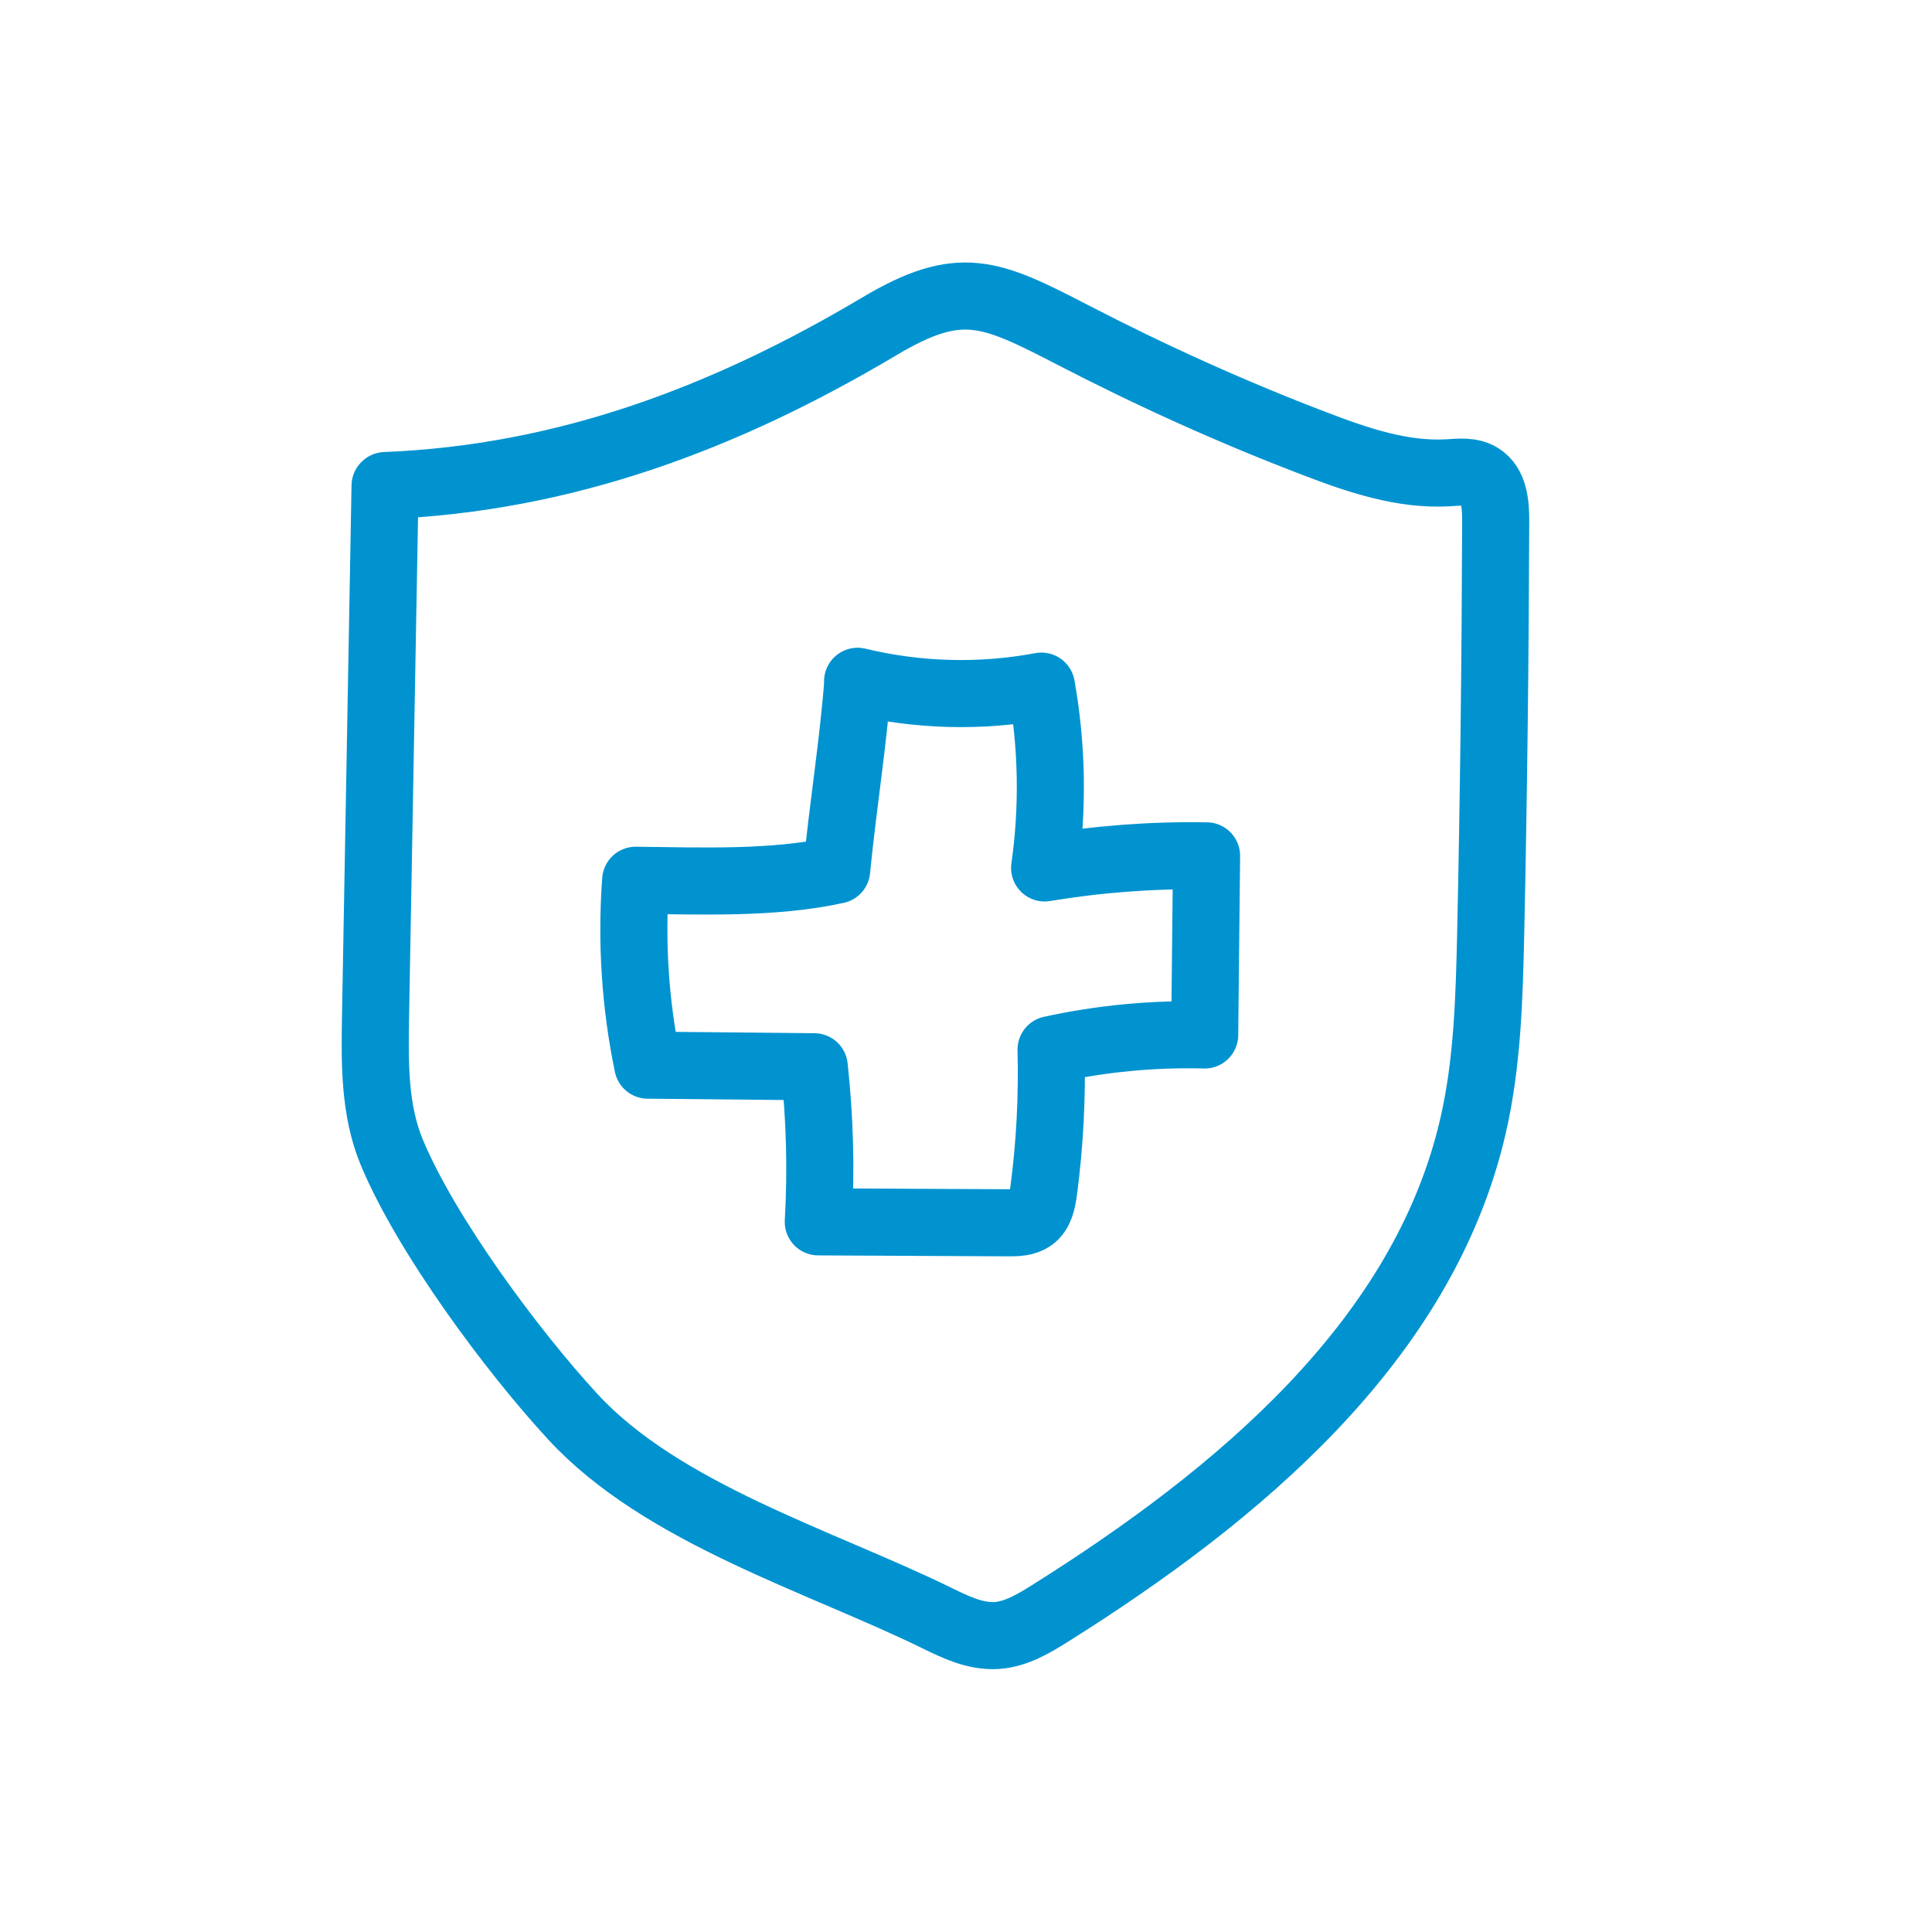 <?xml version="1.0" encoding="UTF-8"?><svg id="shield-cross" xmlns="http://www.w3.org/2000/svg" viewBox="0 0 144 144"><defs><style>.cls-1{fill:none;stroke:#0093d0;stroke-linecap:round;stroke-linejoin:round;stroke-width:5px;}</style></defs><path class="cls-1" d="m28.7,36.21c-.24,13.19-.47,26.38-.71,39.57-.06,3.43-.1,6.97,1.22,10.13,2.59,6.19,8.95,14.76,13.47,19.67,6.67,7.25,18.48,10.77,27.17,15.03,1.4.69,2.88,1.39,4.44,1.29,1.45-.1,2.75-.88,3.98-1.65,13.94-8.76,27.83-20.28,31.52-36.33,1.09-4.73,1.21-9.61,1.32-14.46.22-10.22.34-20.44.37-30.67,0-1.21-.11-2.65-1.15-3.28-.7-.43-1.59-.32-2.41-.27-3.4.19-6.72-.94-9.9-2.16-6.16-2.35-12.18-5.07-18.03-8.1-6.19-3.2-8.41-4.25-14.46-.65-11.41,6.79-23.4,11.33-36.81,11.86Z"/><path class="cls-1" d="m63.92,50.78c4.47,1.08,9.17,1.21,13.7.36.8,4.46.88,9.06.24,13.55,3.99-.66,8.03-.97,12.07-.9-.05,4.45-.09,8.9-.14,13.35-3.84-.1-7.7.27-11.45,1.09.09,3.52-.09,7.04-.55,10.52-.1.75-.26,1.59-.87,2.03-.49.35-1.14.36-1.74.36-4.73-.02-9.46-.05-14.19-.07.22-3.85.12-7.72-.3-11.56-4.14-.04-8.28-.08-12.41-.12-.94-4.52-1.24-9.18-.9-13.78,4.86.05,10.26.28,14.98-.76.45-4.64,1.22-9.36,1.58-14.06Z"/></svg>